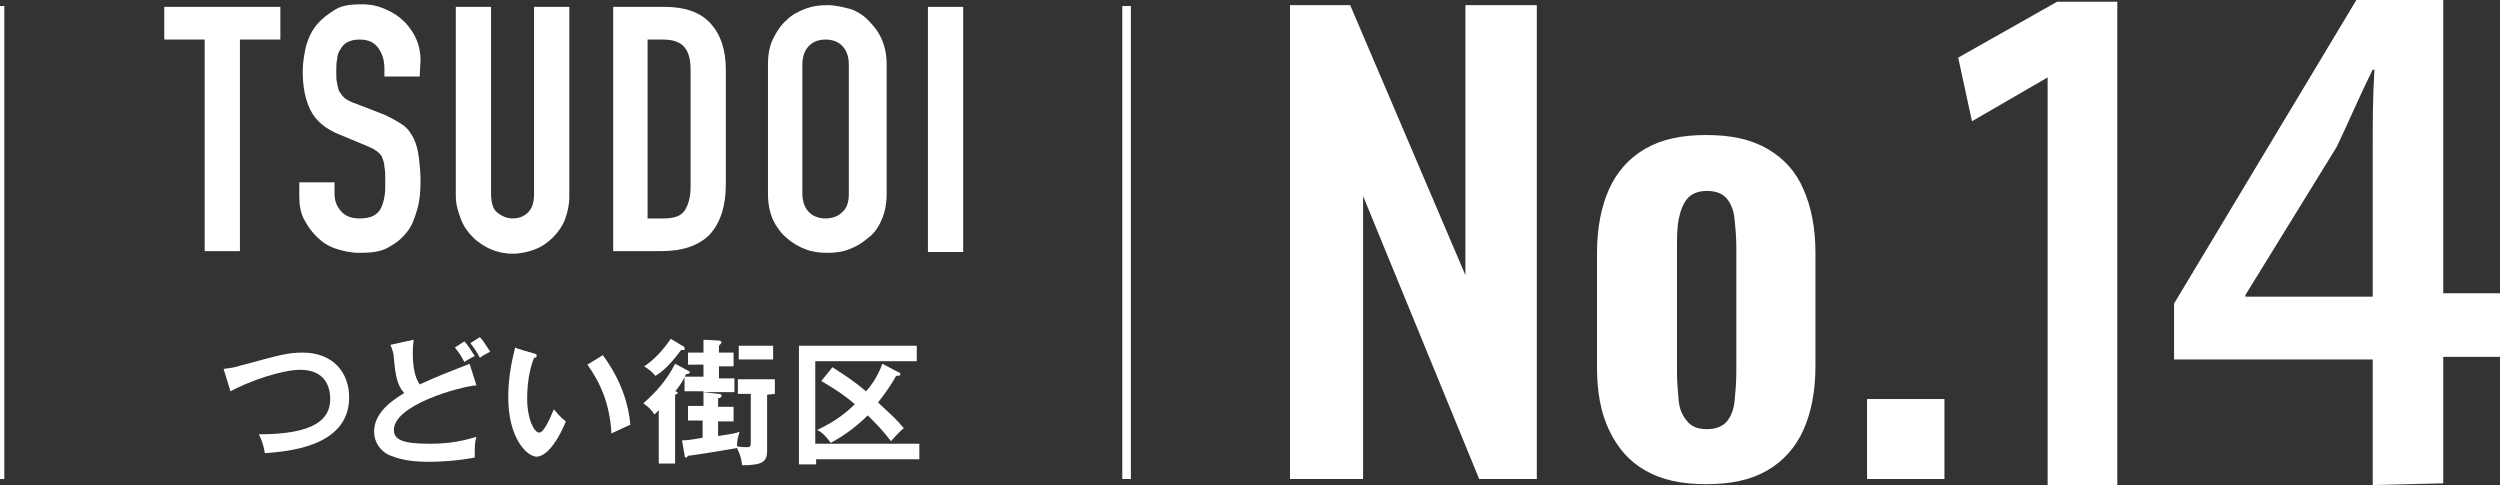 <?xml version="1.0" encoding="utf-8"?>
<!-- Generator: Adobe Illustrator 27.1.1, SVG Export Plug-In . SVG Version: 6.00 Build 0)  -->
<svg version="1.1" id="_レイヤー_2" xmlns="http://www.w3.org/2000/svg" xmlns:xlink="http://www.w3.org/1999/xlink" x="0px"
	 y="0px" width="290.7px" height="56.4px" viewBox="0 0 290.7 56.4" style="enable-background:new 0 0 290.7 56.4;"
	 xml:space="preserve">
<rect x="0" y="0" width="290.7" height="56.4" fill="#333333" stroke="none"/>
<style type="text/css">
	.st0{fill:#FFFFFF;}
	.st1{fill:none;stroke:#FFFFFF;stroke-miterlimit:10;}
</style>
<g id="LAYOUT">
	<g>
		<g>
			<path class="st0" d="M23.8,29.2V4.6h-4.7V0.8h13.5v3.8h-4.7v24.6H23.8z"/>
			<path class="st0" d="M48.8,8.9h-4.1V8c0-0.9-0.2-1.7-0.7-2.4s-1.2-1-2.2-1c-0.6,0-1,0.1-1.4,0.3s-0.6,0.5-0.8,0.8
				c-0.2,0.3-0.4,0.7-0.4,1.2c-0.1,0.4-0.1,0.9-0.1,1.4c0,0.6,0,1,0.1,1.4s0.1,0.7,0.3,1s0.4,0.6,0.7,0.8s0.7,0.4,1.3,0.6l3.1,1.2
				c0.9,0.4,1.6,0.8,2.2,1.2s1,1,1.3,1.6c0.3,0.6,0.5,1.4,0.6,2.2c0.1,0.8,0.2,1.7,0.2,2.8c0,1.2-0.1,2.3-0.4,3.3s-0.6,1.9-1.2,2.6
				c-0.6,0.8-1.3,1.3-2.2,1.8s-2,0.6-3.3,0.6c-1,0-1.9-0.2-2.8-0.5s-1.6-0.8-2.2-1.4s-1.1-1.3-1.5-2.1s-0.5-1.7-0.5-2.7v-1.5h4.1
				v1.3c0,0.8,0.2,1.4,0.7,2s1.2,0.9,2.2,0.9c0.7,0,1.2-0.1,1.6-0.3c0.4-0.2,0.7-0.5,0.9-0.9c0.2-0.4,0.3-0.8,0.4-1.3
				s0.1-1.1,0.1-1.7c0-0.8,0-1.4-0.1-1.8c0-0.5-0.2-0.9-0.3-1.2c-0.2-0.3-0.4-0.5-0.7-0.7c-0.3-0.2-0.7-0.4-1.2-0.6l-2.9-1.2
				c-1.8-0.7-2.9-1.7-3.5-2.9c-0.6-1.2-0.9-2.7-0.9-4.5c0-1.1,0.2-2.1,0.4-3c0.3-1,0.7-1.8,1.3-2.5c0.6-0.7,1.3-1.2,2.1-1.7
				s1.9-0.6,3.1-0.6c1,0,1.9,0.2,2.8,0.6s1.6,0.9,2.2,1.5c1.2,1.3,1.8,2.7,1.8,4.4L48.8,8.9L48.8,8.9z"/>
			<path class="st0" d="M66.2,0.8v22.1c0,0.9-0.2,1.8-0.5,2.6s-0.8,1.5-1.4,2.1c-0.6,0.6-1.3,1.1-2.1,1.4s-1.7,0.5-2.6,0.5
				s-1.8-0.2-2.5-0.5s-1.5-0.8-2.1-1.4s-1.1-1.3-1.4-2.1S53,23.8,53,22.8V0.8h4.1v21.7c0,1,0.2,1.8,0.7,2.2s1.1,0.7,1.8,0.7
				s1.3-0.2,1.8-0.7s0.7-1.2,0.7-2.2V0.8H66.2L66.2,0.8z"/>
			<path class="st0" d="M71.3,29.2V0.8h6c2.3,0,4.1,0.6,5.3,1.9s1.8,3.1,1.8,5.4v13.3c0,2.7-0.7,4.6-1.9,5.9
				c-1.3,1.3-3.2,1.9-5.6,1.9C76.9,29.2,71.3,29.2,71.3,29.2z M75.3,4.6v20.8h1.9c1.2,0,2-0.3,2.4-0.9s0.7-1.5,0.7-2.7V8.1
				c0-1.1-0.2-2-0.7-2.6s-1.3-0.9-2.5-0.9C77.2,4.6,75.3,4.6,75.3,4.6z"/>
			<path class="st0" d="M89.3,7.5c0-1.2,0.2-2.2,0.6-3s0.9-1.6,1.6-2.2c0.6-0.6,1.4-1,2.2-1.3s1.6-0.4,2.5-0.4s1.7,0.2,2.5,0.4
				s1.6,0.7,2.2,1.3c0.6,0.6,1.2,1.3,1.6,2.2c0.4,0.9,0.6,1.9,0.6,3v15c0,1.2-0.2,2.2-0.6,3.1s-0.9,1.6-1.6,2.1
				c-0.7,0.6-1.4,1-2.2,1.3c-0.8,0.3-1.6,0.4-2.5,0.4s-1.7-0.1-2.5-0.4s-1.5-0.7-2.2-1.3c-0.7-0.6-1.2-1.3-1.6-2.1
				c-0.4-0.9-0.6-1.9-0.6-3.1V7.5z M93.3,22.5c0,1,0.3,1.7,0.8,2.2s1.2,0.7,1.9,0.7s1.4-0.2,1.9-0.7c0.6-0.5,0.8-1.2,0.8-2.2v-15
				c0-1-0.3-1.7-0.8-2.2s-1.2-0.7-1.9-0.7s-1.4,0.2-1.9,0.7s-0.8,1.2-0.8,2.2V22.5z"/>
			<path class="st0" d="M107.9,29.2V0.8h4.1v28.5H107.9z"/>
			<path class="st0" d="M26,42.9c0.6-0.1,1.1-0.1,2-0.4c4.5-1.2,5.4-1.5,7.2-1.5c3.6,0,5.4,2.4,5.4,5.2c0,5.9-7.5,6.3-9.8,6.5
				c-0.2-1.2-0.5-1.8-0.7-2.2c6.4,0,8.3-1.7,8.3-4.1c0-1.3-0.5-3.4-3.5-3.4c-2.1,0-5.9,1.3-8.1,2.5L26,42.9L26,42.9z"/>
			<path class="st0" d="M55.4,44.8c-2.1,0.2-9.6,2.3-9.6,5.2c0,1.2,1.2,1.6,4.2,1.6c2.5,0,4-0.4,5.4-0.8c-0.2,0.6-0.2,1.1-0.2,2.4
				c-2,0.4-4.3,0.5-5.3,0.5c-2.8,0-3.9-0.5-4.7-0.8c-1-0.5-1.7-1.5-1.7-2.7c0-1.9,1.5-3.3,3.5-4.5c-0.8-0.9-1-1.9-1.2-4
				c0-0.4-0.1-0.9-0.4-1.6l2.7-0.6c-0.1,0.8-0.1,1.1-0.1,1.6c0,1.7,0.3,2.9,0.8,3.6c2.2-1,3-1.3,5.8-2.4L55.4,44.8L55.4,44.8z
				 M54,39.7c0.3,0.3,0.7,0.9,1.2,1.7c-0.4,0.2-0.8,0.4-1.2,0.7c-0.4-0.8-0.8-1.3-1.1-1.7C52.9,40.4,54,39.7,54,39.7z M55.8,39.2
				c0.3,0.3,0.7,0.9,1.2,1.7c-0.4,0.2-0.8,0.4-1.2,0.7c-0.4-0.8-0.8-1.3-1.1-1.7L55.8,39.2L55.8,39.2z"/>
			<path class="st0" d="M62.1,41.1c0.3,0.1,0.3,0.1,0.3,0.3c0,0.2-0.2,0.2-0.3,0.2c-0.6,1.5-0.8,3.2-0.8,4.8c0,2.3,0.8,3.9,1.4,3.9
				s1.3-1.8,1.7-2.7c0.3,0.3,0.7,0.9,1.4,1.4c-1.2,2.9-2.5,4.1-3.4,4.1c-1.1,0-3.3-2.1-3.3-6.9c0-2,0.3-3.8,0.8-5.8
				C59.9,40.5,62.1,41.1,62.1,41.1z M70.1,41.3c2.2,3,3,5.8,3.2,8.1c-0.3,0.1-0.7,0.3-2.2,1c-0.2-3.5-1.3-5.9-2.8-8L70.1,41.3
				L70.1,41.3z"/>
			<path class="st0" d="M89.2,45.9v6.5c0,1.2-0.4,1.7-2.9,1.7c-0.1-0.7-0.2-1.2-0.6-2c-1.1,0.2-5.4,0.9-5.7,0.9
				c-0.1,0.1-0.1,0.2-0.2,0.2c-0.2,0-0.2-0.2-0.2-0.3l-0.3-1.7c0.5,0,0.7,0,2.4-0.3v-2H80v-1.7h1.8v-1.7h-2.2v-1.6
				c-0.4,0.7-0.8,1.3-1.1,1.6c0.2,0,0.3,0.1,0.3,0.2c0,0.1-0.1,0.1-0.3,0.2v8h-1.9v-6.2c-0.2,0.2-0.3,0.3-0.5,0.5
				c-0.4-0.6-0.7-0.9-1.3-1.3c1.5-1.3,2.8-2.8,3.7-4.6l1.5,0.8c0.2,0.1,0.2,0.1,0.2,0.2c0,0.1-0.1,0.2-0.4,0.2
				c-0.1,0.1-0.1,0.2-0.2,0.3h2.2v-1.4H80V41h1.8v-1.5l1.8,0.1c0.1,0,0.3,0.1,0.3,0.2c0,0.1-0.2,0.3-0.3,0.4V41h1.7v1.6h-1.7V44h1.8
				v1.6h-3.7l1.9,0.2c0.2,0,0.3,0.1,0.3,0.2c0,0.2-0.2,0.3-0.4,0.3v1h1.8v1.7h-1.8v1.7c1.9-0.3,2-0.3,2.5-0.5
				c-0.1,0.4-0.3,0.8-0.3,1.7c0.6,0.1,1,0.1,1.1,0.1c0.5,0,0.5-0.1,0.5-0.8v-5.4h-1.5v-1.7h4.3v1.7L89.2,45.9L89.2,45.9z M79.4,40.7
				c-0.1,0-0.1,0-0.2,0c-1.2,1.6-2.1,2.5-3,3c-0.3-0.4-0.8-0.8-1.3-1.1c1.7-1.1,2.8-2.8,3.1-3.2l1.5,0.9c0.1,0,0.1,0.1,0.1,0.2
				C79.7,40.7,79.5,40.7,79.4,40.7L79.4,40.7z M85.9,41.8v-1.6h4v1.6H85.9z"/>
			<path class="st0" d="M106.9,51.6v1.8h-12v0.6h-2V40.2h13.7V42H94.8v9.6L106.9,51.6L106.9,51.6z M96.8,42.7
				c1.7,1.1,2.6,1.7,3.9,2.8c0.3-0.3,1.3-1.5,1.9-3.2l1.9,1c0.1,0,0.2,0.1,0.2,0.2c0,0.2-0.2,0.2-0.5,0.2c-0.7,1.3-1.5,2.3-2.1,3.1
				c1.6,1.5,2.1,1.9,3,3c-0.3,0.2-0.6,0.5-1.5,1.5c-0.9-1.2-1.7-2-2.7-3c-1.6,1.6-3.2,2.6-4.3,3.2c-0.8-1.1-1.3-1.4-1.6-1.5
				c1.3-0.6,2.9-1.5,4.4-3c-1.4-1.2-2.4-1.8-3.9-2.7L96.8,42.7L96.8,42.7z"/>
		</g>
		<g>
			<path class="st0" d="M150,55.7V0.6h7L170.4,32V0.6h8.3v55.1h-6.7l-13.5-32.9v32.9H150L150,55.7z"/>
			<path class="st0" d="M198.4,56.3c-2.9,0-5.2-0.5-7.1-1.6c-1.9-1.1-3.2-2.6-4.2-4.7s-1.4-4.5-1.4-7.4V29.4c0-2.9,0.5-5.4,1.4-7.4
				s2.3-3.6,4.2-4.7c1.9-1.1,4.2-1.6,7.1-1.6s5.2,0.5,7.1,1.6c1.9,1.1,3.3,2.6,4.2,4.7c0.9,2,1.4,4.5,1.4,7.4v13.2
				c0,2.9-0.5,5.4-1.4,7.4c-0.9,2-2.3,3.6-4.2,4.7C203.6,55.8,201.3,56.3,198.4,56.3z M198.5,49.9c1,0,1.8-0.3,2.3-0.9
				s0.8-1.4,0.9-2.4c0.1-1,0.2-2.1,0.2-3.4V28.8c0-1.2-0.1-2.3-0.2-3.3c-0.1-1-0.4-1.8-0.9-2.4s-1.3-0.9-2.3-0.9s-1.8,0.3-2.3,0.9
				s-0.8,1.4-1,2.4c-0.2,1-0.2,2.1-0.2,3.3v14.4c0,1.2,0.1,2.3,0.2,3.4s0.5,1.8,1,2.4C196.7,49.6,197.4,49.9,198.5,49.9z"/>
			<path class="st0" d="M217.1,55.7v-9.3h9v9.3H217.1z"/>
			<g>
				<path class="st0" d="M238.1,9L238.1,9l-8.8,5.1l-1.6-7.4l11.5-6.5h7v56.2h-8.1L238.1,9L238.1,9z"/>
				<path class="st0" d="M275.9,56.4V41.8h-23.1v-6.5L274,0h10.1v34.1h6.7v7.4h-6.7v14.7L275.9,56.4L275.9,56.4z M275.9,34.3v-17
					c0-2.9,0-6.1,0.2-9.2h-0.2c-1.6,3.2-2.8,6.1-4.2,9l-10.6,17.2v0.2h14.8V34.3z"/>
			</g>
		</g>
		<line class="st1" x1="0" y1="0.7" x2="0" y2="55.7"/>
		<line class="st1" x1="131" y1="0.7" x2="131" y2="55.7"/>
	</g>
</g>
</svg>
